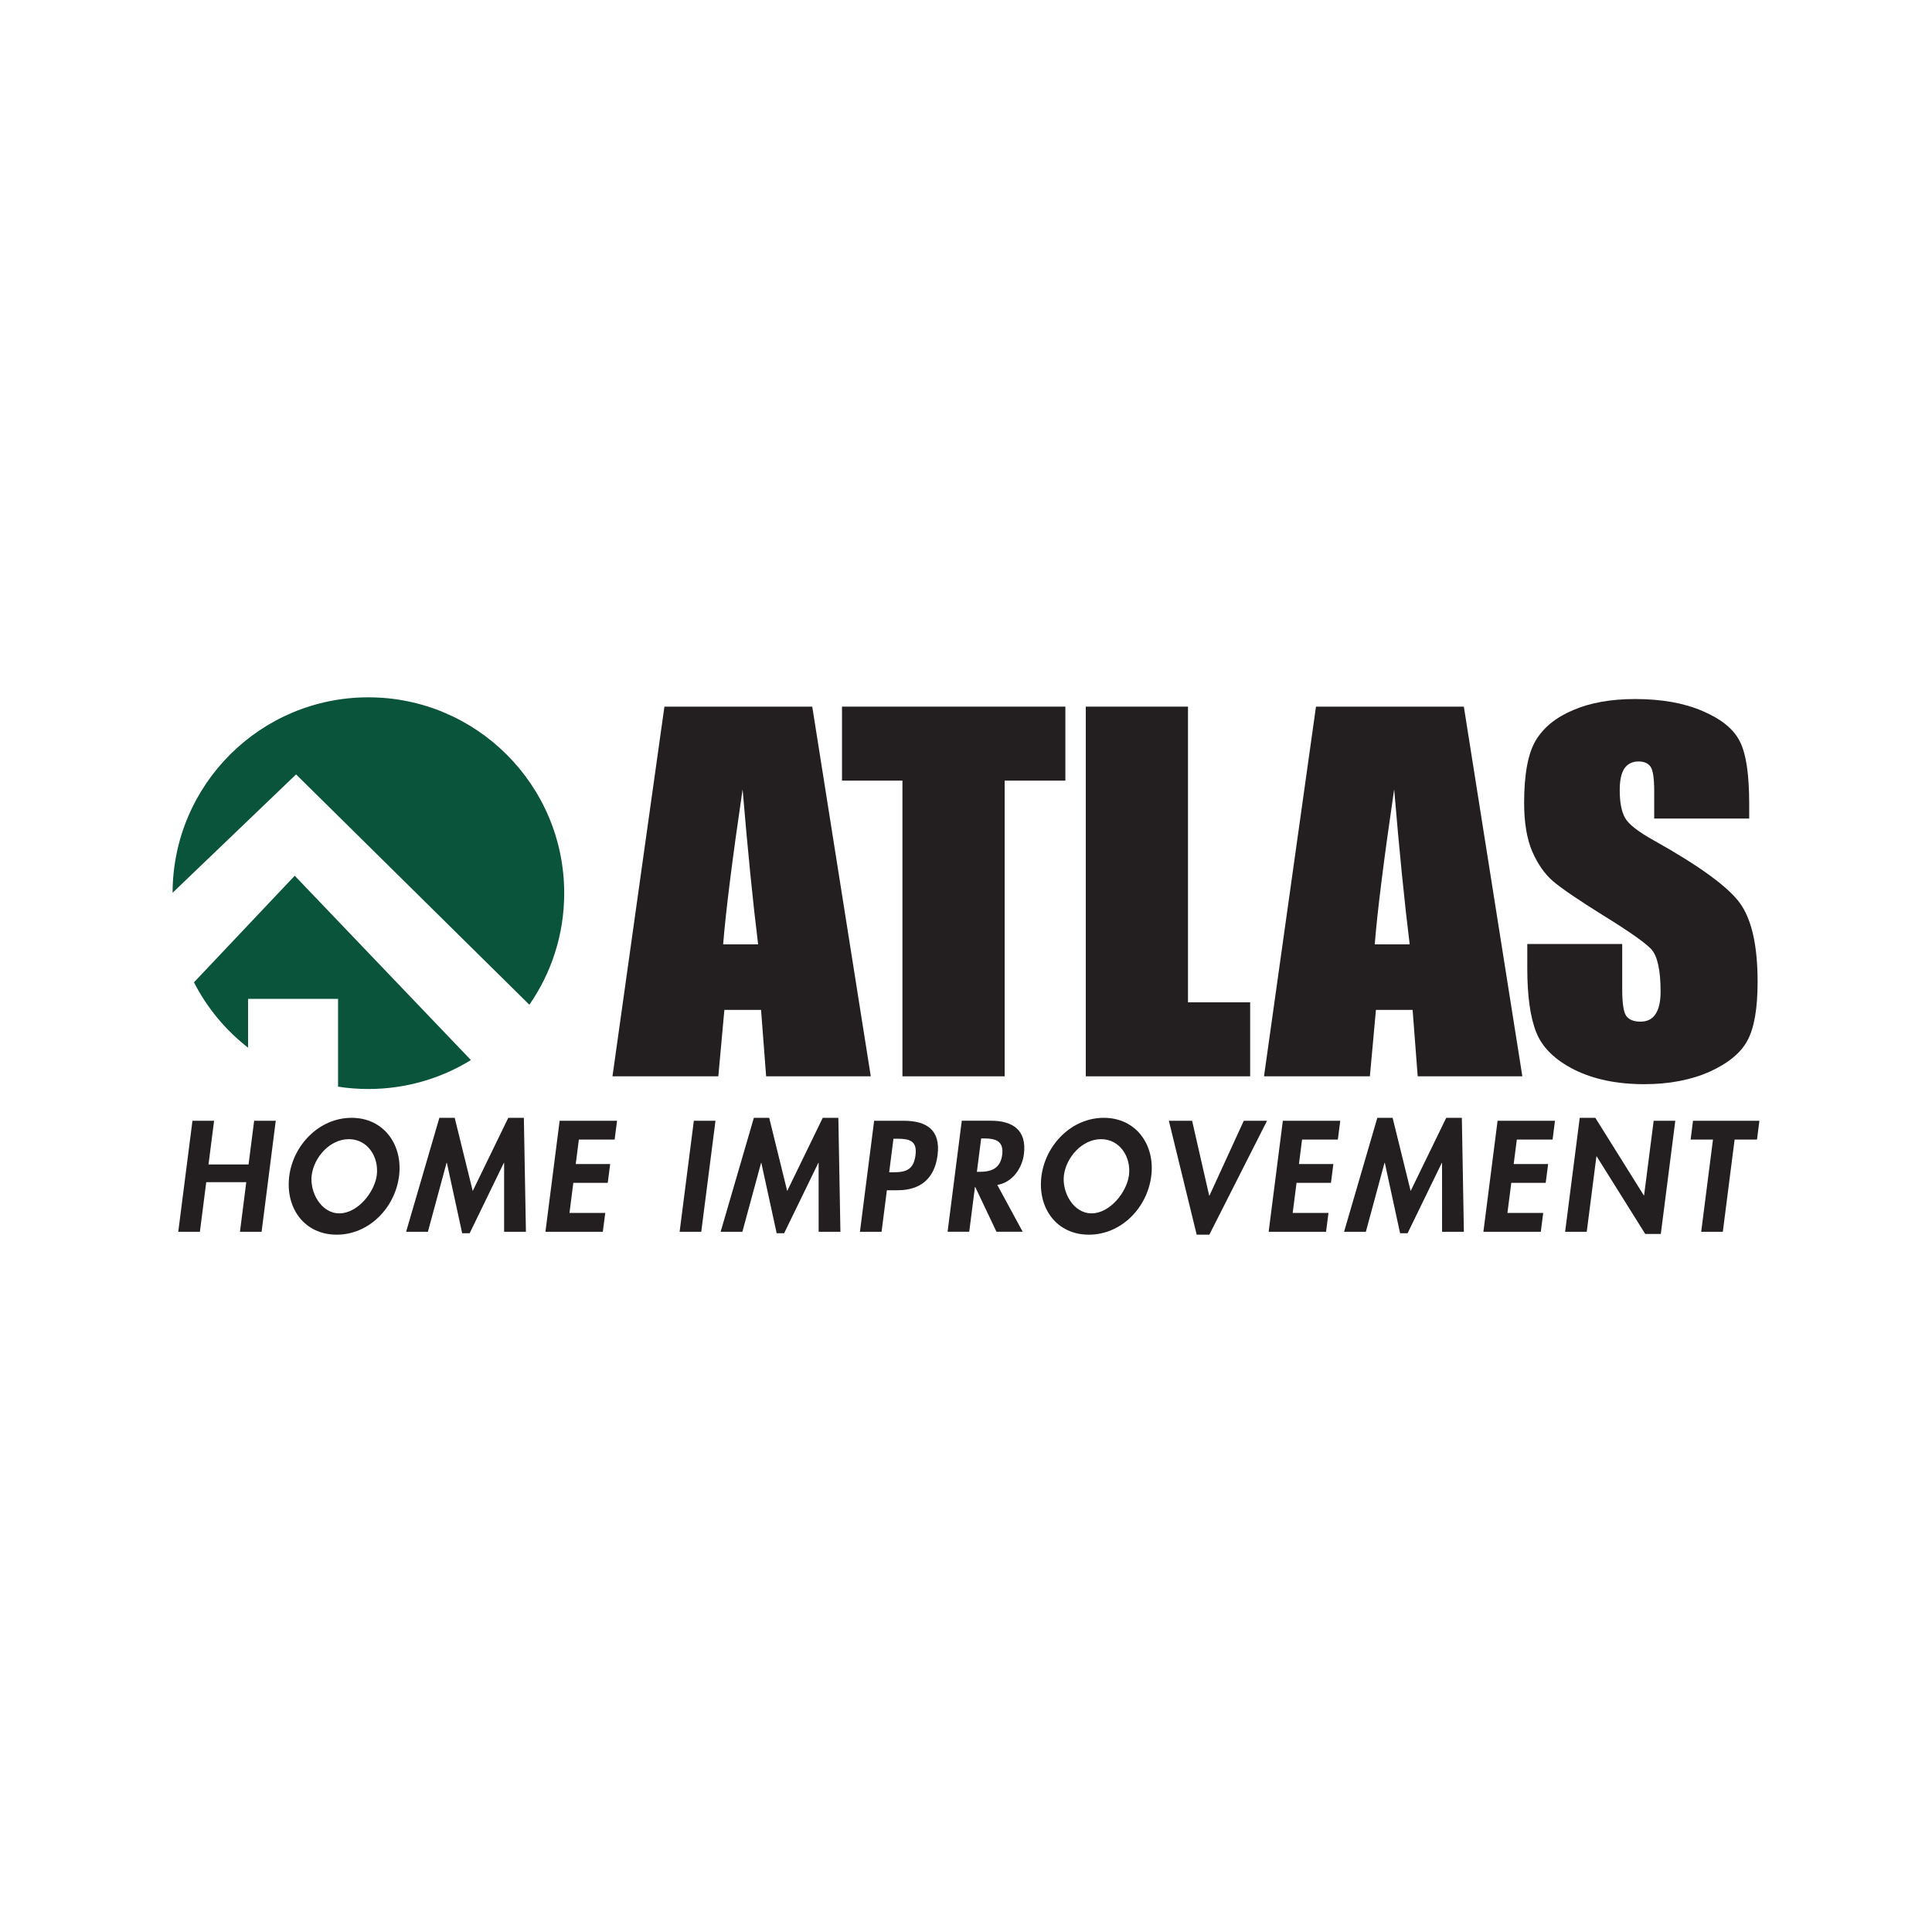 <?xml version="1.0" encoding="UTF-8"?>
<svg xmlns="http://www.w3.org/2000/svg" id="Layer_1" viewBox="0 0 600 600">
  <defs>
    <style>.cls-1{fill:#09543a;}.cls-1,.cls-2{fill-rule:evenodd;stroke-width:0px;}.cls-2{fill:#231f20;}</style>
  </defs>
  <path class="cls-2" d="M252.25,219.45l18.18,114.81h-32.5l-1.58-20.63h-11.39l-1.88,20.63h-32.87l16.13-114.81h45.92ZM235.44,293.28c-1.61-13-3.22-29.06-4.82-48.15-3.22,21.93-5.23,37.99-6.04,48.15h10.86Z"/>
  <polygon class="cls-2" points="330.86 219.45 330.86 242.43 312 242.43 312 334.26 280.26 334.26 280.26 242.43 261.49 242.43 261.49 219.45 330.86 219.45"/>
  <polygon class="cls-2" points="368.94 219.45 368.94 311.28 388.25 311.28 388.25 334.26 337.2 334.26 337.2 219.45 368.94 219.45"/>
  <path class="cls-2" d="M454.61,219.45l18.17,114.81h-32.5l-1.58-20.63h-11.39l-1.88,20.63h-32.88l16.14-114.81h45.92ZM437.79,293.28c-1.61-13-3.22-29.06-4.82-48.15-3.22,21.93-5.23,37.99-6.03,48.15h10.85Z"/>
  <path class="cls-2" d="M543.21,254.2h-29.48v-8.51c0-3.97-.38-6.5-1.14-7.58-.75-1.09-2.01-1.63-3.76-1.63-1.91,0-3.37.73-4.38,2.2-.96,1.47-1.43,3.69-1.43,6.67,0,3.83.55,6.72,1.66,8.66,1.06,1.94,4.05,4.27,8.97,7.01,14.12,7.9,23.02,14.38,26.69,19.44,3.67,5.06,5.5,13.21,5.5,24.46,0,8.19-1.03,14.21-3.09,18.09-2.01,3.87-5.93,7.14-11.75,9.79-5.83,2.6-12.63,3.9-20.36,3.9-8.49,0-15.75-1.51-21.79-4.53-5.97-3.03-9.9-6.89-11.75-11.56-1.87-4.69-2.79-11.32-2.79-19.93v-7.51h29.48v13.97c0,4.3.4,7.07,1.21,8.3.85,1.23,2.34,1.84,4.45,1.84s3.67-.78,4.68-2.34c1.05-1.57,1.58-3.87,1.58-6.95,0-6.76-.99-11.18-2.95-13.27-2.01-2.08-6.96-5.55-14.85-10.42-7.89-4.92-13.12-8.49-15.68-10.7-2.56-2.23-4.7-5.3-6.41-9.22-1.65-3.92-2.49-8.94-2.49-15.04,0-8.79,1.18-15.21,3.54-19.28,2.42-4.07,6.27-7.24,11.61-9.5,5.33-2.31,11.76-3.47,19.31-3.47,8.24,0,15.25,1.25,21.04,3.76,5.83,2.5,9.67,5.67,11.54,9.5,1.91,3.79,2.86,10.24,2.86,19.36v4.53Z"/>
  <path class="cls-1" d="M60.24,305.07l31.29-33.1,54.72,57.24c-9.26,5.7-20.17,8.99-31.84,8.99-3.21,0-6.35-.24-9.42-.73v-27.26h-27.94v15.17c-6.99-5.44-12.75-12.37-16.81-20.31ZM53.6,277.25c.08-33.53,27.26-60.69,60.8-60.69s60.82,27.23,60.82,60.83c0,12.87-4,24.81-10.82,34.64l-72.45-71.53-38.35,36.76Z"/>
  <polygon class="cls-2" points="64.75 361.64 66.49 348.06 59.77 348.06 55.36 382.54 62.08 382.54 64.05 367.13 76.48 367.13 74.52 382.54 81.24 382.54 85.64 348.06 78.93 348.06 77.19 361.64 64.75 361.64"/>
  <path class="cls-2" d="M104.55,383.44c10.05,0,18.11-8.31,19.38-18.19,1.23-9.65-4.69-18.1-14.74-18.1s-18.13,8.45-19.36,18.1c-1.26,9.88,4.67,18.19,14.73,18.19ZM108.34,353.78c5.9,0,9.39,5.62,8.67,11.21-.67,5.21-5.91,11.83-11.62,11.83s-9.25-6.63-8.59-11.83c.71-5.58,5.64-11.21,11.53-11.21Z"/>
  <polygon class="cls-2" points="156.56 382.54 163.33 382.54 162.69 347.15 157.85 347.15 146.81 369.87 141.21 347.15 136.45 347.15 126.12 382.54 132.89 382.54 138.68 361.14 138.78 361.14 143.53 382.99 145.86 382.99 156.47 361.14 156.56 361.14 156.56 382.54"/>
  <polygon class="cls-2" points="190.88 353.91 191.63 348.06 173.8 348.06 169.39 382.54 187.21 382.54 187.97 376.68 176.86 376.68 178.05 367.35 188.74 367.35 189.5 361.5 178.8 361.5 179.77 353.91 190.88 353.91"/>
  <polygon class="cls-2" points="222.2 348.06 215.48 348.06 211.06 382.54 217.78 382.54 222.2 348.06"/>
  <polygon class="cls-2" points="254.24 382.54 261 382.54 260.36 347.15 255.51 347.15 244.47 369.87 238.88 347.15 234.12 347.15 223.8 382.54 230.55 382.54 236.36 361.14 236.44 361.14 241.2 382.99 243.52 382.99 254.14 361.14 254.23 361.14 254.24 382.54"/>
  <path class="cls-2" d="M275.42,369.64h3.34c7.04,0,11.47-3.57,12.41-10.88,1-7.81-3.34-10.7-10.56-10.7h-9.14l-4.41,34.48h6.72l1.65-12.9ZM277.48,353.64h1.18c3.76,0,6.23.64,5.66,5.07-.57,4.48-2.83,5.35-6.81,5.35h-1.37l1.33-10.42Z"/>
  <path class="cls-2" d="M309.72,367.99c4.71-.78,7.7-5.17,8.26-9.55.95-7.37-3.38-10.39-10.19-10.39h-9.1l-4.41,34.48h6.72l1.78-13.9h.09l6.59,13.9h8.14l-7.88-14.54ZM304.71,353.55h.92c3.56,0,6.16.82,5.61,5.07-.54,4.2-3.28,5.3-6.99,5.3h-.87l1.33-10.37Z"/>
  <path class="cls-2" d="M338.15,383.44c10.06,0,18.12-8.31,19.38-18.19,1.24-9.65-4.67-18.1-14.73-18.1s-18.13,8.45-19.37,18.1c-1.26,9.88,4.67,18.19,14.72,18.19ZM341.95,353.78c5.89,0,9.38,5.62,8.66,11.21-.67,5.21-5.9,11.83-11.61,11.83s-9.25-6.63-8.59-11.83c.72-5.58,5.64-11.21,11.54-11.21Z"/>
  <polygon class="cls-2" points="370.22 348.06 363 348.06 371.64 383.44 375.57 383.44 393.49 348.06 386.27 348.06 375.62 371.29 375.52 371.29 370.22 348.06"/>
  <polygon class="cls-2" points="415.48 353.91 416.23 348.06 398.4 348.06 393.99 382.54 411.82 382.54 412.57 376.68 401.46 376.68 402.65 367.35 413.34 367.35 414.09 361.5 403.4 361.5 404.37 353.91 415.48 353.91"/>
  <polygon class="cls-2" points="447.85 382.54 454.62 382.54 453.99 347.15 449.14 347.15 438.09 369.87 432.49 347.15 427.74 347.15 417.41 382.54 424.18 382.54 429.97 361.14 430.07 361.14 434.81 382.99 437.14 382.99 447.76 361.14 447.84 361.14 447.85 382.54"/>
  <polygon class="cls-2" points="482.17 353.91 482.91 348.06 465.09 348.06 460.68 382.54 478.51 382.54 479.26 376.68 468.15 376.68 469.34 367.35 480.03 367.35 480.79 361.5 470.09 361.5 471.06 353.91 482.17 353.91"/>
  <polygon class="cls-2" points="486.06 382.54 492.78 382.54 495.78 359.13 495.87 359.13 510.94 383.21 515.78 383.21 520.28 348.06 513.56 348.06 510.59 371.24 510.5 371.24 495.44 347.15 490.6 347.15 486.06 382.54"/>
  <polygon class="cls-2" points="538.7 353.91 545.65 353.91 546.4 348.06 525.78 348.06 525.04 353.91 531.98 353.91 528.32 382.54 535.04 382.54 538.7 353.91"/>
</svg>
